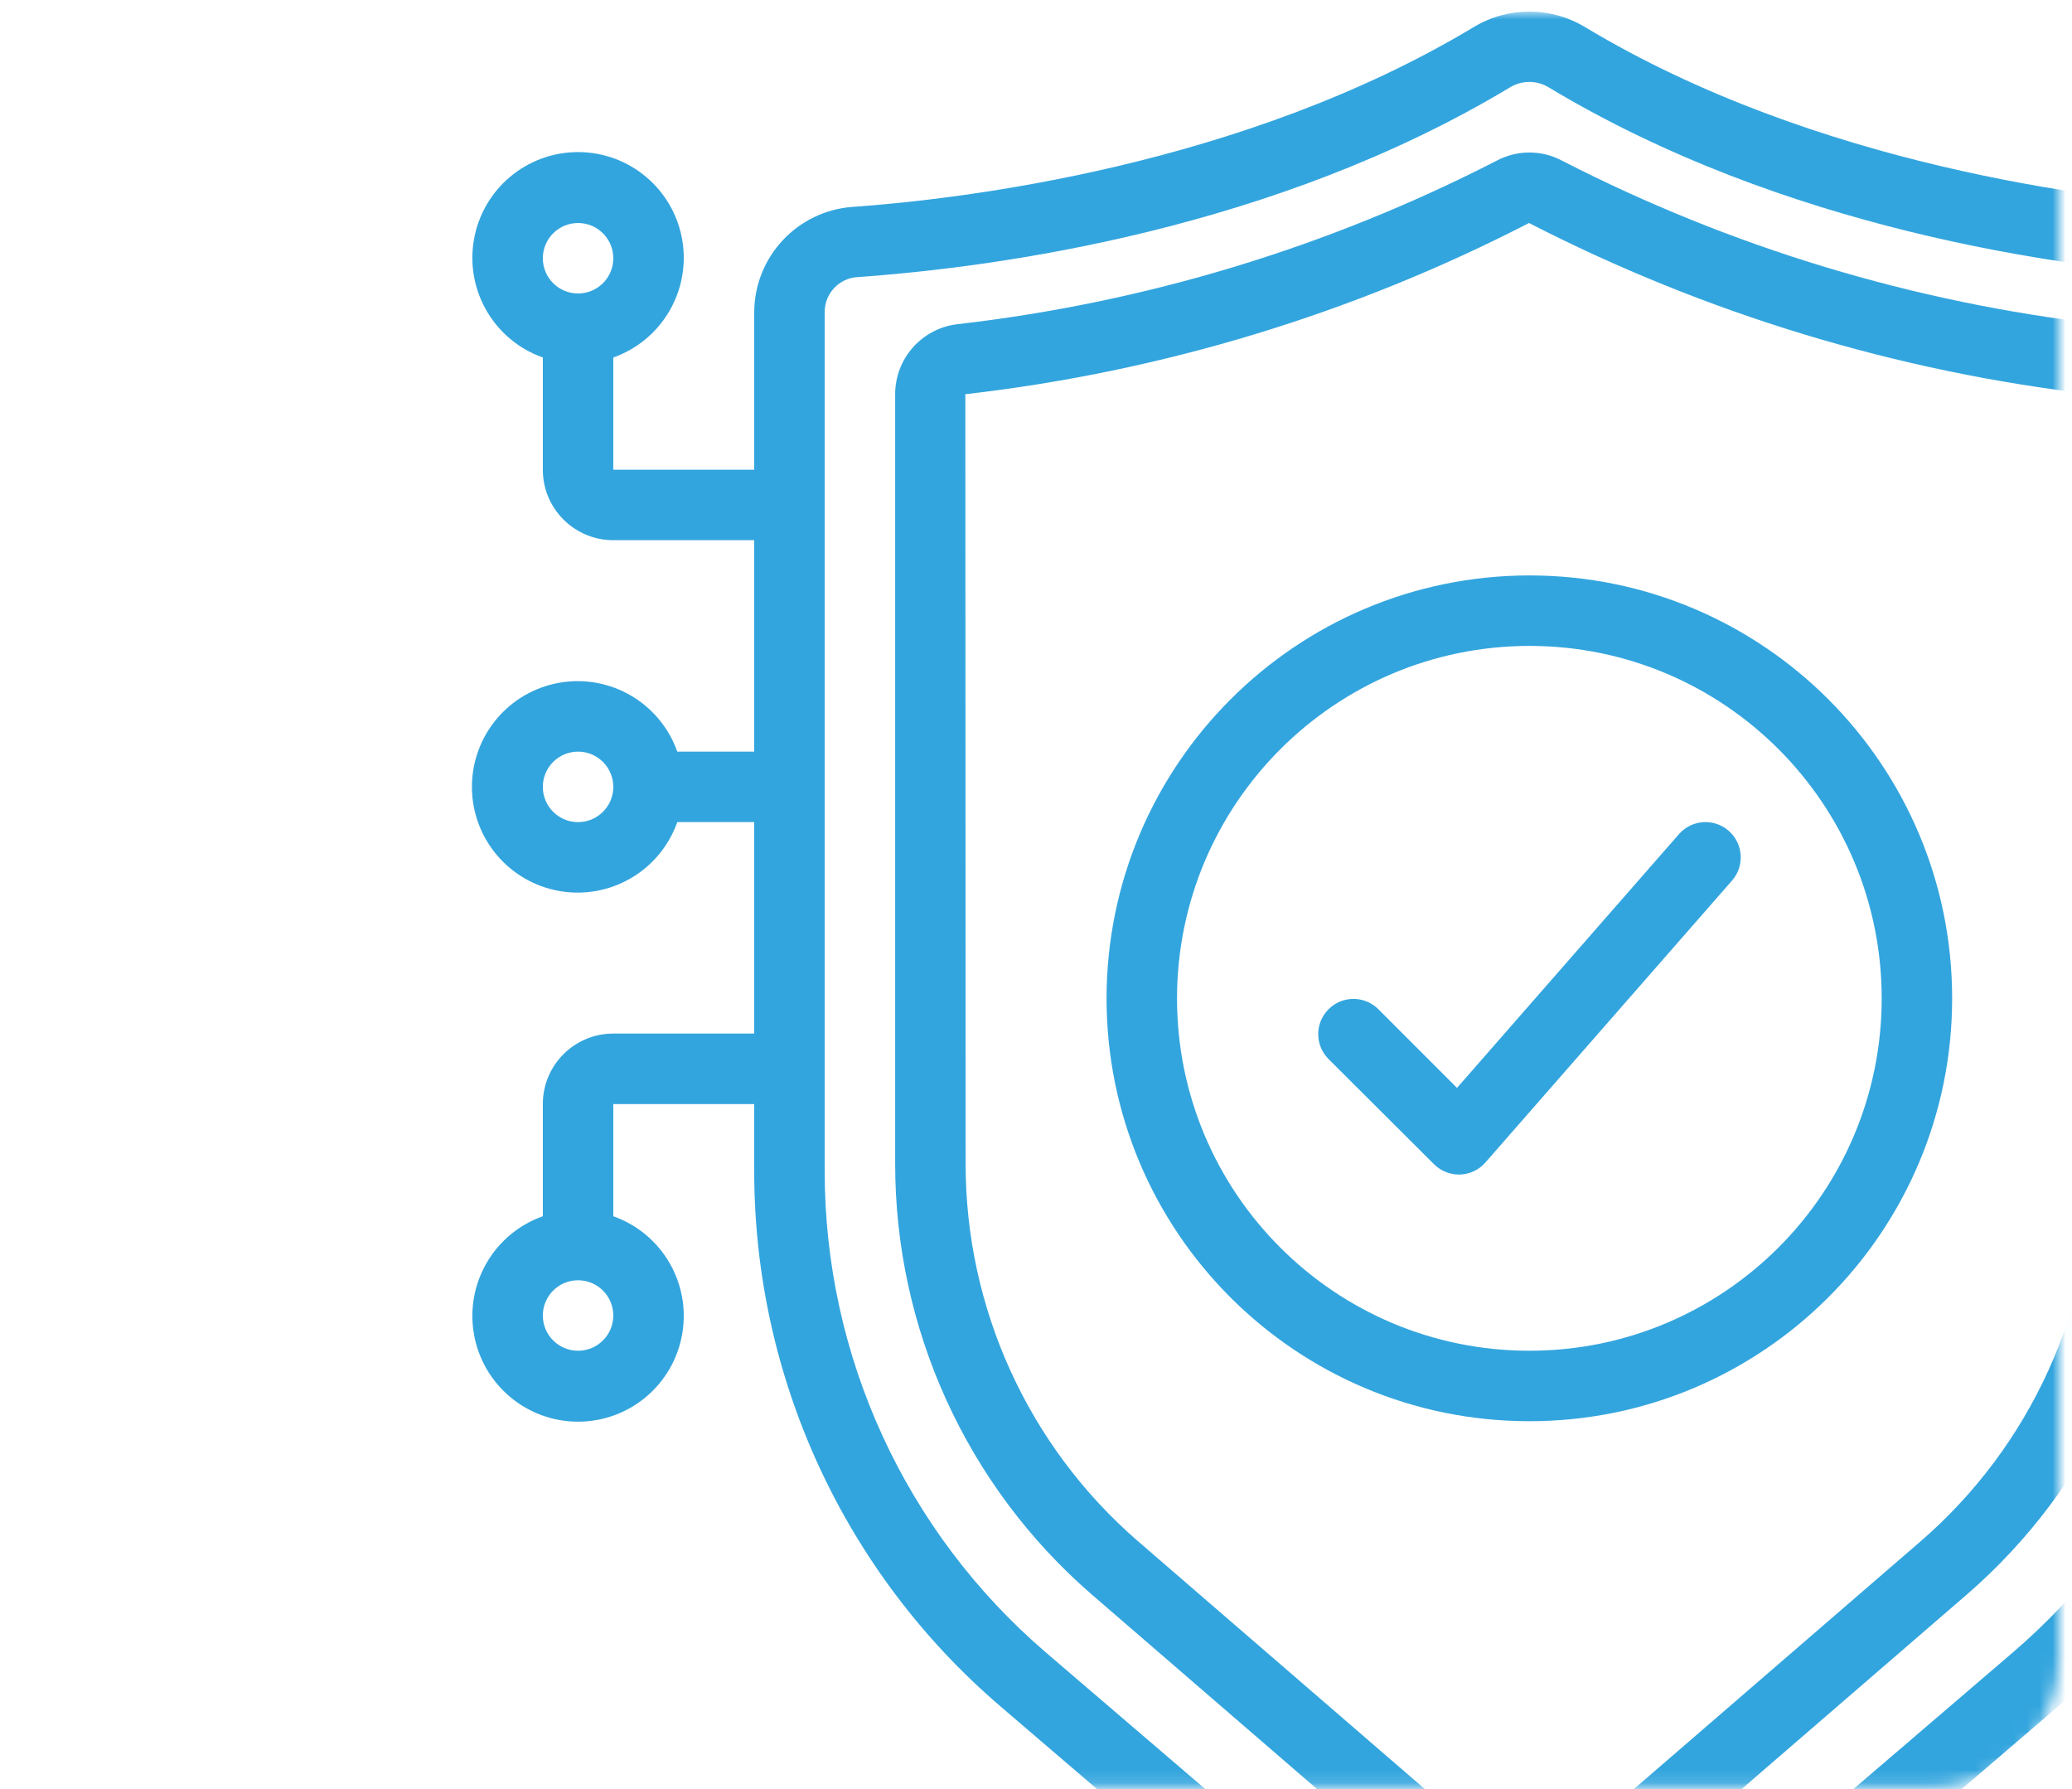 <?xml version="1.0" encoding="UTF-8"?> <svg xmlns="http://www.w3.org/2000/svg" width="161" height="139" viewBox="0 0 161 139" fill="none"><mask id="mask0_1407_19982" style="mask-type:alpha" maskUnits="userSpaceOnUse" x="0" y="0" width="161" height="139"><path d="M0.014 0.9H160.014V128.9C160.014 134.423 155.537 138.9 150.014 138.9H0.014V0.9Z" fill="white"></path></mask><g mask="url(#mask0_1407_19982)"><path d="M179.064 41.963H190.015C193.039 41.963 195.491 39.512 195.491 36.488V27.771C199.262 26.438 201.524 22.581 200.848 18.639C200.171 14.696 196.753 11.815 192.753 11.815C188.753 11.815 185.334 14.696 184.658 18.639C183.982 22.581 186.244 26.438 190.015 27.771V36.488H179.064V24.264C179.052 19.959 175.727 16.39 171.434 16.073C162.912 15.47 141.12 12.905 123.166 2.108C120.503 0.498 117.167 0.498 114.504 2.108C96.547 12.905 74.758 15.47 66.236 16.073C61.942 16.389 58.617 19.959 58.605 24.264V36.488H47.655V27.771C51.426 26.438 53.688 22.581 53.012 18.639C52.335 14.696 48.917 11.815 44.917 11.815C40.917 11.815 37.499 14.696 36.822 18.639C36.146 22.581 38.408 26.438 42.179 27.771V36.488C42.179 39.512 44.631 41.963 47.655 41.963H58.605V58.389H52.626C51.293 54.618 47.437 52.356 43.494 53.032C39.552 53.709 36.67 57.127 36.67 61.127C36.67 65.127 39.552 68.545 43.494 69.222C47.437 69.898 51.293 67.636 52.626 63.865H58.605V80.291H47.655C44.631 80.291 42.179 82.742 42.179 85.766V94.483C38.408 95.817 36.146 99.673 36.822 103.615C37.499 107.558 40.917 110.44 44.917 110.44C48.917 110.44 52.335 107.558 53.012 103.615C53.688 99.673 51.426 95.817 47.655 94.483V85.766H58.605V90.951C58.593 106.938 65.573 122.131 77.712 132.534L85.983 139.617V154.209H77.266C75.932 150.438 72.076 148.175 68.133 148.852C64.191 149.528 61.309 152.946 61.309 156.947C61.309 160.947 64.191 164.365 68.133 165.041C72.076 165.718 75.932 163.456 77.266 159.684H85.983C89.007 159.684 91.458 157.233 91.458 154.209V144.309L113.491 163.183C116.557 165.832 121.102 165.832 124.168 163.183L146.212 144.309V154.209C146.212 157.233 148.663 159.684 151.687 159.684H160.404C161.738 163.456 165.594 165.718 169.536 165.041C173.479 164.365 176.361 160.947 176.361 156.947C176.361 152.946 173.479 149.528 169.536 148.852C165.594 148.175 161.738 150.438 160.404 154.209H151.687V139.617L159.958 132.532C172.097 122.13 179.077 106.938 179.064 90.951V85.766H190.015V94.483C186.244 95.817 183.982 99.673 184.658 103.615C185.334 107.558 188.753 110.44 192.753 110.44C196.753 110.44 200.171 107.558 200.848 103.615C201.524 99.673 199.262 95.817 195.491 94.483V85.766C195.491 82.742 193.039 80.291 190.015 80.291H179.064V63.865H185.043C186.377 67.636 190.233 69.898 194.176 69.222C198.118 68.545 201 65.127 201 61.127C201 57.127 198.118 53.709 194.176 53.032C190.233 52.356 186.377 54.618 185.043 58.389H179.064V41.963ZM192.753 17.324C194.265 17.324 195.491 18.55 195.491 20.062C195.491 21.574 194.265 22.799 192.753 22.799C191.241 22.799 190.015 21.574 190.015 20.062C190.015 18.55 191.241 17.324 192.753 17.324ZM44.917 17.324C46.429 17.324 47.655 18.55 47.655 20.062C47.655 21.574 46.429 22.799 44.917 22.799C43.405 22.799 42.179 21.574 42.179 20.062C42.179 18.55 43.405 17.324 44.917 17.324ZM44.917 63.865C43.405 63.865 42.179 62.639 42.179 61.127C42.179 59.615 43.405 58.389 44.917 58.389C46.429 58.389 47.655 59.615 47.655 61.127C47.655 62.639 46.429 63.865 44.917 63.865ZM44.917 104.93C43.405 104.93 42.179 103.705 42.179 102.193C42.179 100.681 43.405 99.455 44.917 99.455C46.429 99.455 47.655 100.681 47.655 102.193C47.655 103.705 46.429 104.93 44.917 104.93ZM69.556 159.684C68.044 159.684 66.819 158.458 66.819 156.947C66.819 155.435 68.044 154.209 69.556 154.209C71.068 154.209 72.294 155.435 72.294 156.947C72.294 158.458 71.068 159.684 69.556 159.684ZM168.114 154.209C169.626 154.209 170.851 155.435 170.851 156.947C170.851 158.458 169.626 159.684 168.114 159.684C166.602 159.684 165.376 158.458 165.376 156.947C165.376 155.435 166.602 154.209 168.114 154.209ZM192.753 104.93C191.241 104.93 190.015 103.705 190.015 102.193C190.015 100.681 191.241 99.455 192.753 99.455C194.265 99.455 195.491 100.681 195.491 102.193C195.491 103.705 194.265 104.93 192.753 104.93ZM192.753 58.389C194.265 58.389 195.491 59.615 195.491 61.127C195.491 62.639 194.265 63.865 192.753 63.865C191.241 63.865 190.015 62.639 190.015 61.127C190.015 59.615 191.241 58.389 192.753 58.389ZM173.589 90.951C173.602 105.338 167.32 119.011 156.396 128.373L120.614 159.027C119.59 159.903 118.08 159.903 117.055 159.027L81.276 128.376C70.351 119.013 64.068 105.34 64.081 90.951V24.264C64.064 22.82 65.181 21.616 66.621 21.526C77.707 20.743 99.036 17.792 117.329 6.789C118.254 6.224 119.416 6.224 120.341 6.789C138.628 17.792 159.958 20.752 171.046 21.526C172.487 21.615 173.605 22.82 173.586 24.264L173.589 90.951Z" fill="#33A5DE"></path><path d="M163.337 25.192C148.71 23.519 134.505 19.218 121.406 12.498C119.802 11.631 117.869 11.631 116.265 12.498C103.166 19.22 88.961 23.521 74.334 25.192C71.595 25.544 69.547 27.881 69.557 30.643V90.352C69.534 103.211 75.108 115.443 84.828 123.862L115.263 150.143C117.319 151.899 120.346 151.899 122.403 150.143L152.835 123.862C162.558 115.445 168.136 103.212 168.114 90.352V30.643C168.124 27.881 166.076 25.544 163.337 25.192ZM162.638 90.352C162.66 101.619 157.776 112.337 149.259 119.714L118.835 145.996L88.409 119.714C79.893 112.337 75.01 101.619 75.032 90.352L75.01 30.624C90.294 28.877 105.134 24.371 118.808 17.324C132.501 24.358 147.347 28.869 162.638 30.643V90.352Z" fill="#33A5DE"></path><path d="M85.982 77.553C85.982 95.697 100.691 110.405 118.835 110.405C136.979 110.405 151.687 95.697 151.687 77.553C151.687 59.409 136.979 44.701 118.835 44.701C100.699 44.72 86.002 59.417 85.982 77.553ZM118.835 50.176C133.955 50.176 146.212 62.433 146.212 77.553C146.212 92.673 133.955 104.93 118.835 104.93C103.715 104.93 91.458 92.673 91.458 77.553C91.474 62.44 103.722 50.193 118.835 50.176Z" fill="#33A5DE"></path><path d="M111.425 90.439C111.938 90.953 112.635 91.241 113.361 91.242H113.451C114.208 91.216 114.921 90.878 115.419 90.308L134.583 68.406C135.58 67.268 135.464 65.537 134.326 64.541C133.187 63.544 131.457 63.66 130.46 64.798L113.213 84.51L107.069 78.366C105.995 77.329 104.288 77.344 103.232 78.4C102.176 79.456 102.161 81.163 103.198 82.237L111.425 90.439Z" fill="#33A5DE"></path></g></svg> 